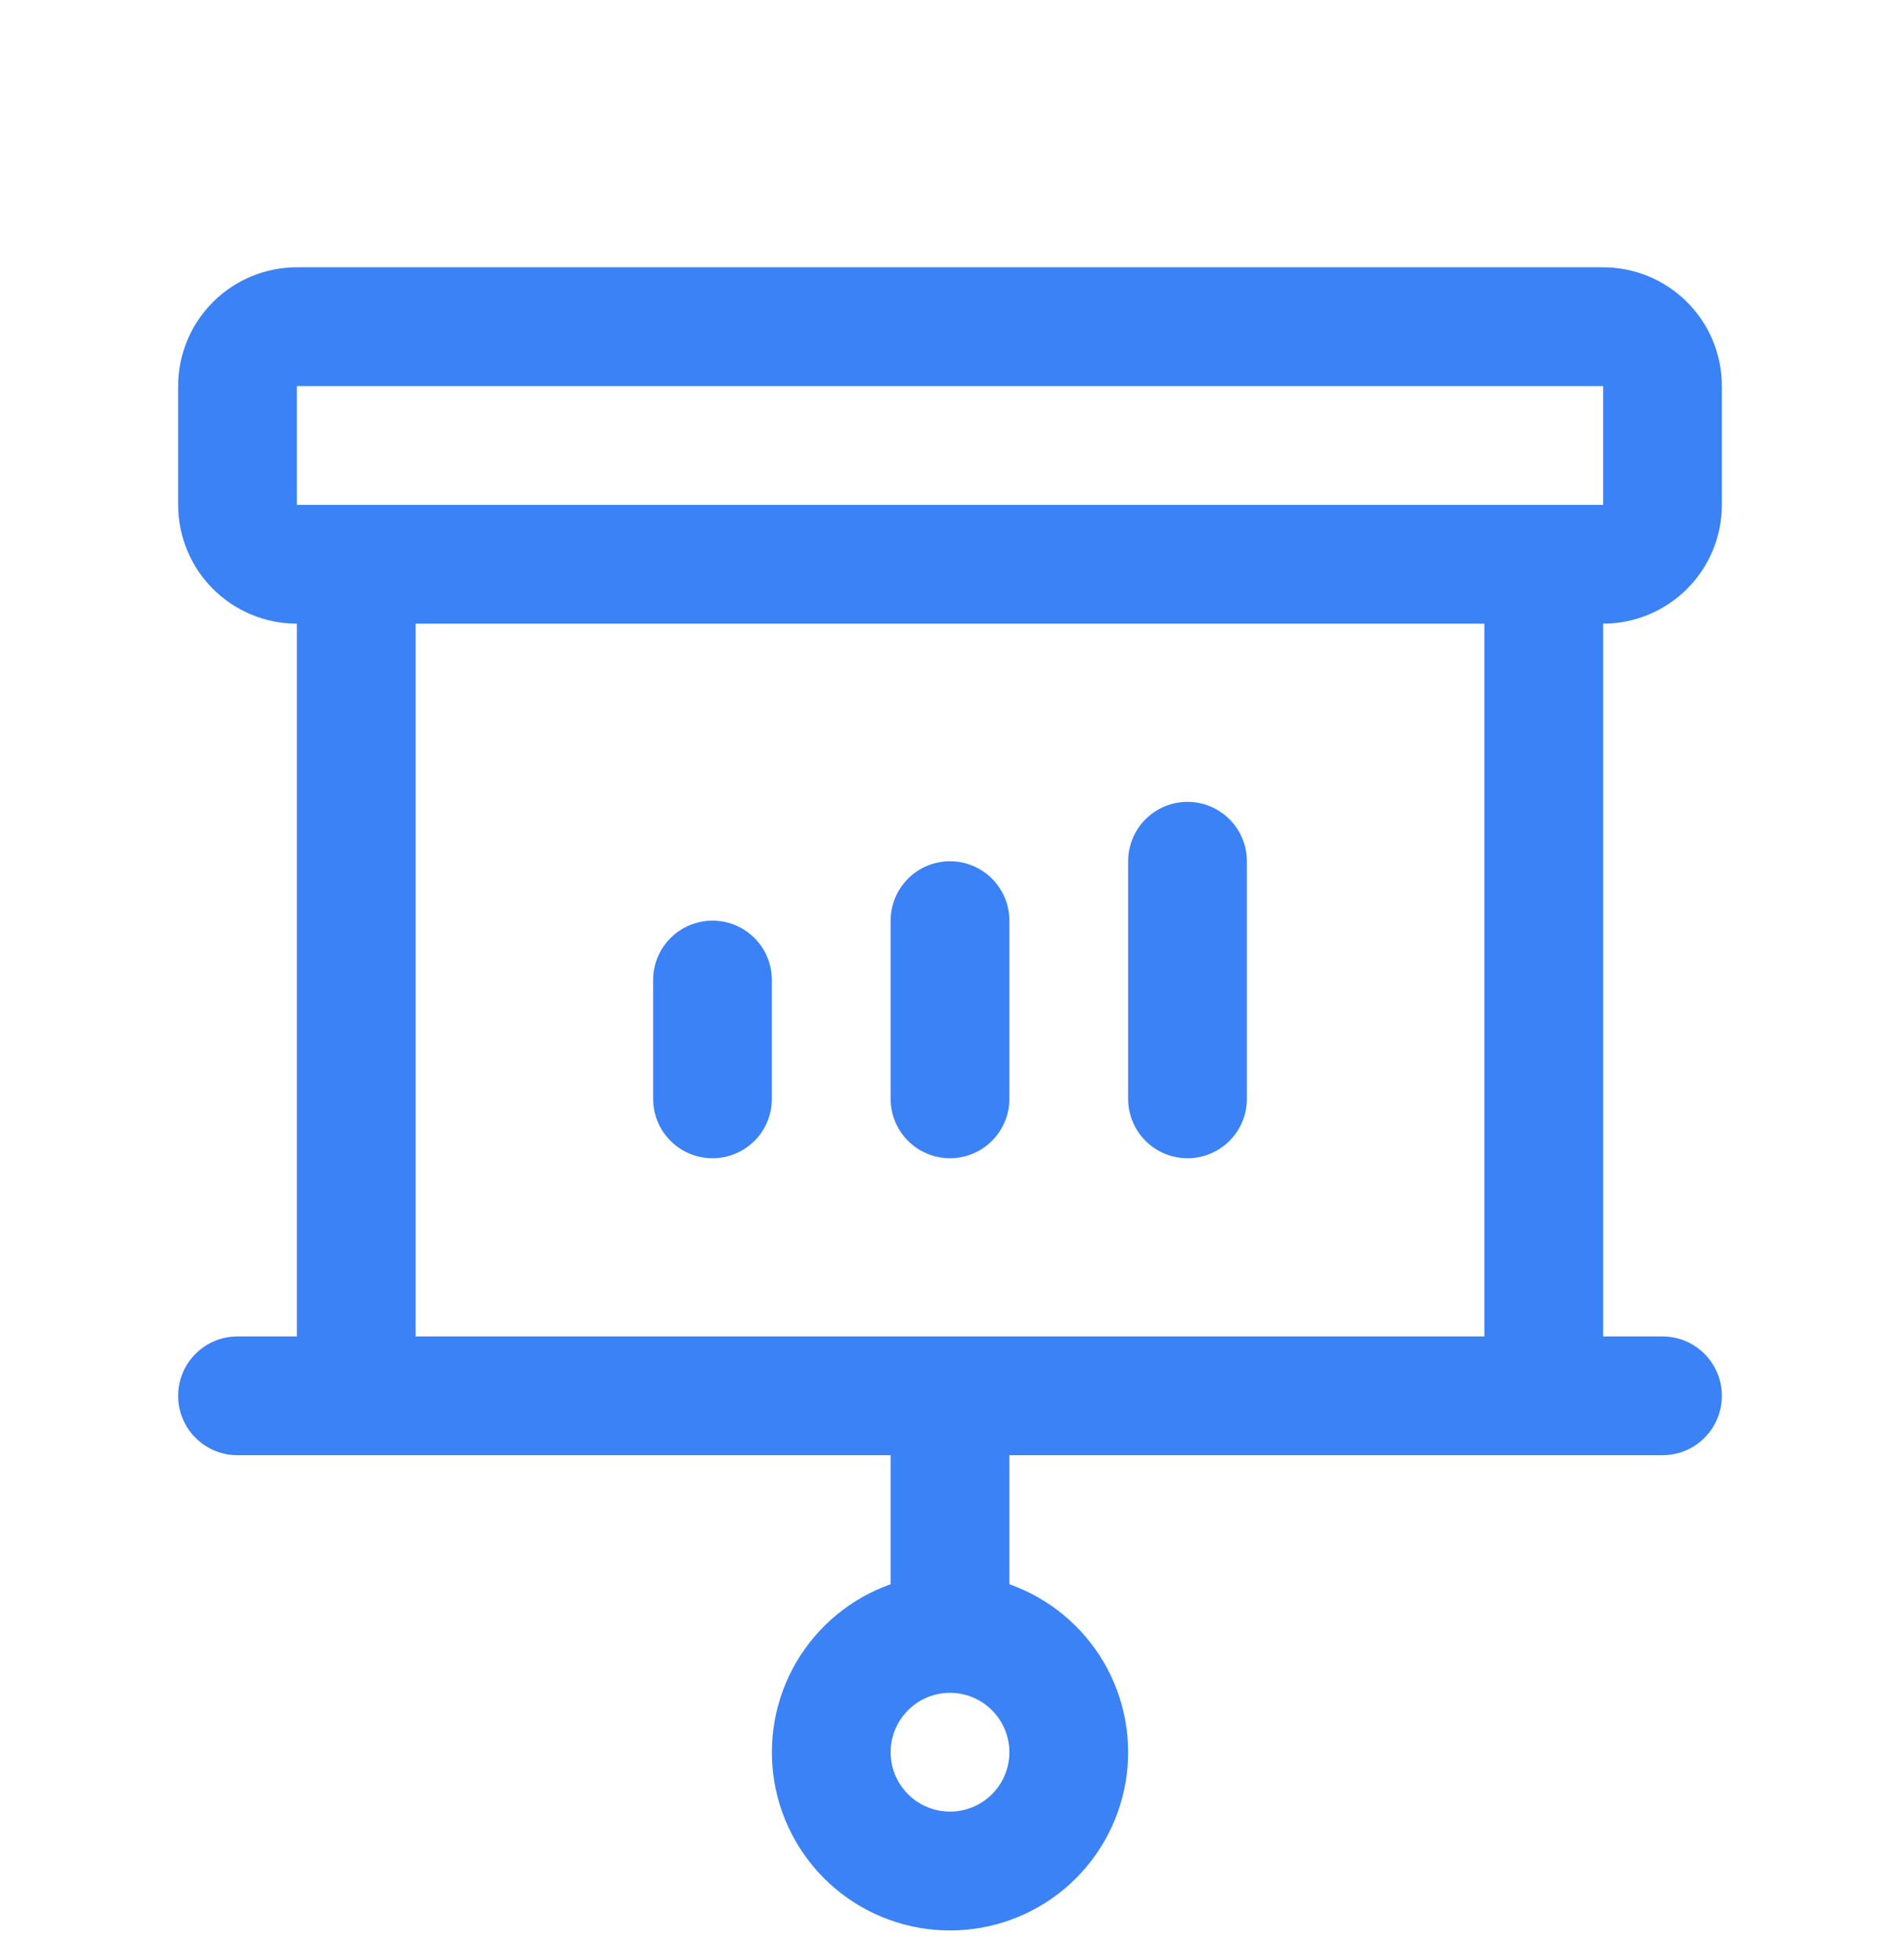 <svg width="32" height="33" viewBox="0 0 32 33" fill="none" xmlns="http://www.w3.org/2000/svg">
<path d="M11 18.5V16.5C11 16.235 11.105 15.98 11.293 15.793C11.48 15.605 11.735 15.5 12 15.5C12.265 15.5 12.52 15.605 12.707 15.793C12.895 15.98 13 16.235 13 16.5V18.5C13 18.765 12.895 19.02 12.707 19.207C12.52 19.395 12.265 19.5 12 19.5C11.735 19.5 11.48 19.395 11.293 19.207C11.105 19.02 11 18.765 11 18.5ZM16 19.5C16.265 19.5 16.52 19.395 16.707 19.207C16.895 19.02 17 18.765 17 18.5V15.5C17 15.235 16.895 14.98 16.707 14.793C16.52 14.605 16.265 14.5 16 14.5C15.735 14.5 15.48 14.605 15.293 14.793C15.105 14.98 15 15.235 15 15.5V18.5C15 18.765 15.105 19.02 15.293 19.207C15.48 19.395 15.735 19.5 16 19.5ZM20 19.5C20.265 19.5 20.52 19.395 20.707 19.207C20.895 19.02 21 18.765 21 18.5V14.5C21 14.235 20.895 13.98 20.707 13.793C20.52 13.605 20.265 13.5 20 13.5C19.735 13.5 19.48 13.605 19.293 13.793C19.105 13.98 19 14.235 19 14.5V18.5C19 18.765 19.105 19.02 19.293 19.207C19.48 19.395 19.735 19.5 20 19.5ZM27 10.5V22.5H28C28.265 22.5 28.52 22.605 28.707 22.793C28.895 22.98 29 23.235 29 23.5C29 23.765 28.895 24.02 28.707 24.207C28.52 24.395 28.265 24.5 28 24.5H17V26.672C17.667 26.908 18.23 27.373 18.588 27.983C18.946 28.593 19.076 29.311 18.957 30.008C18.837 30.706 18.475 31.338 17.934 31.795C17.393 32.251 16.708 32.501 16 32.501C15.292 32.501 14.607 32.251 14.066 31.795C13.525 31.338 13.163 30.706 13.043 30.008C12.924 29.311 13.054 28.593 13.412 27.983C13.77 27.373 14.333 26.908 15 26.672V24.5H4C3.735 24.5 3.48 24.395 3.293 24.207C3.105 24.02 3 23.765 3 23.5C3 23.235 3.105 22.98 3.293 22.793C3.48 22.605 3.735 22.5 4 22.5H5V10.5C4.47 10.5 3.961 10.289 3.586 9.914C3.211 9.539 3 9.03 3 8.5V6.5C3 5.97 3.211 5.461 3.586 5.086C3.961 4.711 4.47 4.5 5 4.5H27C27.53 4.5 28.039 4.711 28.414 5.086C28.789 5.461 29 5.97 29 6.5V8.5C29 9.03 28.789 9.539 28.414 9.914C28.039 10.289 27.53 10.5 27 10.5ZM17 29.5C17 29.302 16.941 29.109 16.831 28.944C16.722 28.78 16.565 28.652 16.383 28.576C16.2 28.5 15.999 28.481 15.805 28.519C15.611 28.558 15.433 28.653 15.293 28.793C15.153 28.933 15.058 29.111 15.019 29.305C14.981 29.499 15 29.7 15.076 29.883C15.152 30.065 15.28 30.222 15.444 30.331C15.609 30.441 15.802 30.5 16 30.5C16.265 30.5 16.52 30.395 16.707 30.207C16.895 30.02 17 29.765 17 29.5ZM5 8.5H27V6.5H5V8.5ZM25 10.5H7V22.5H25V10.5Z" fill="#3B82F6"/>
</svg>
